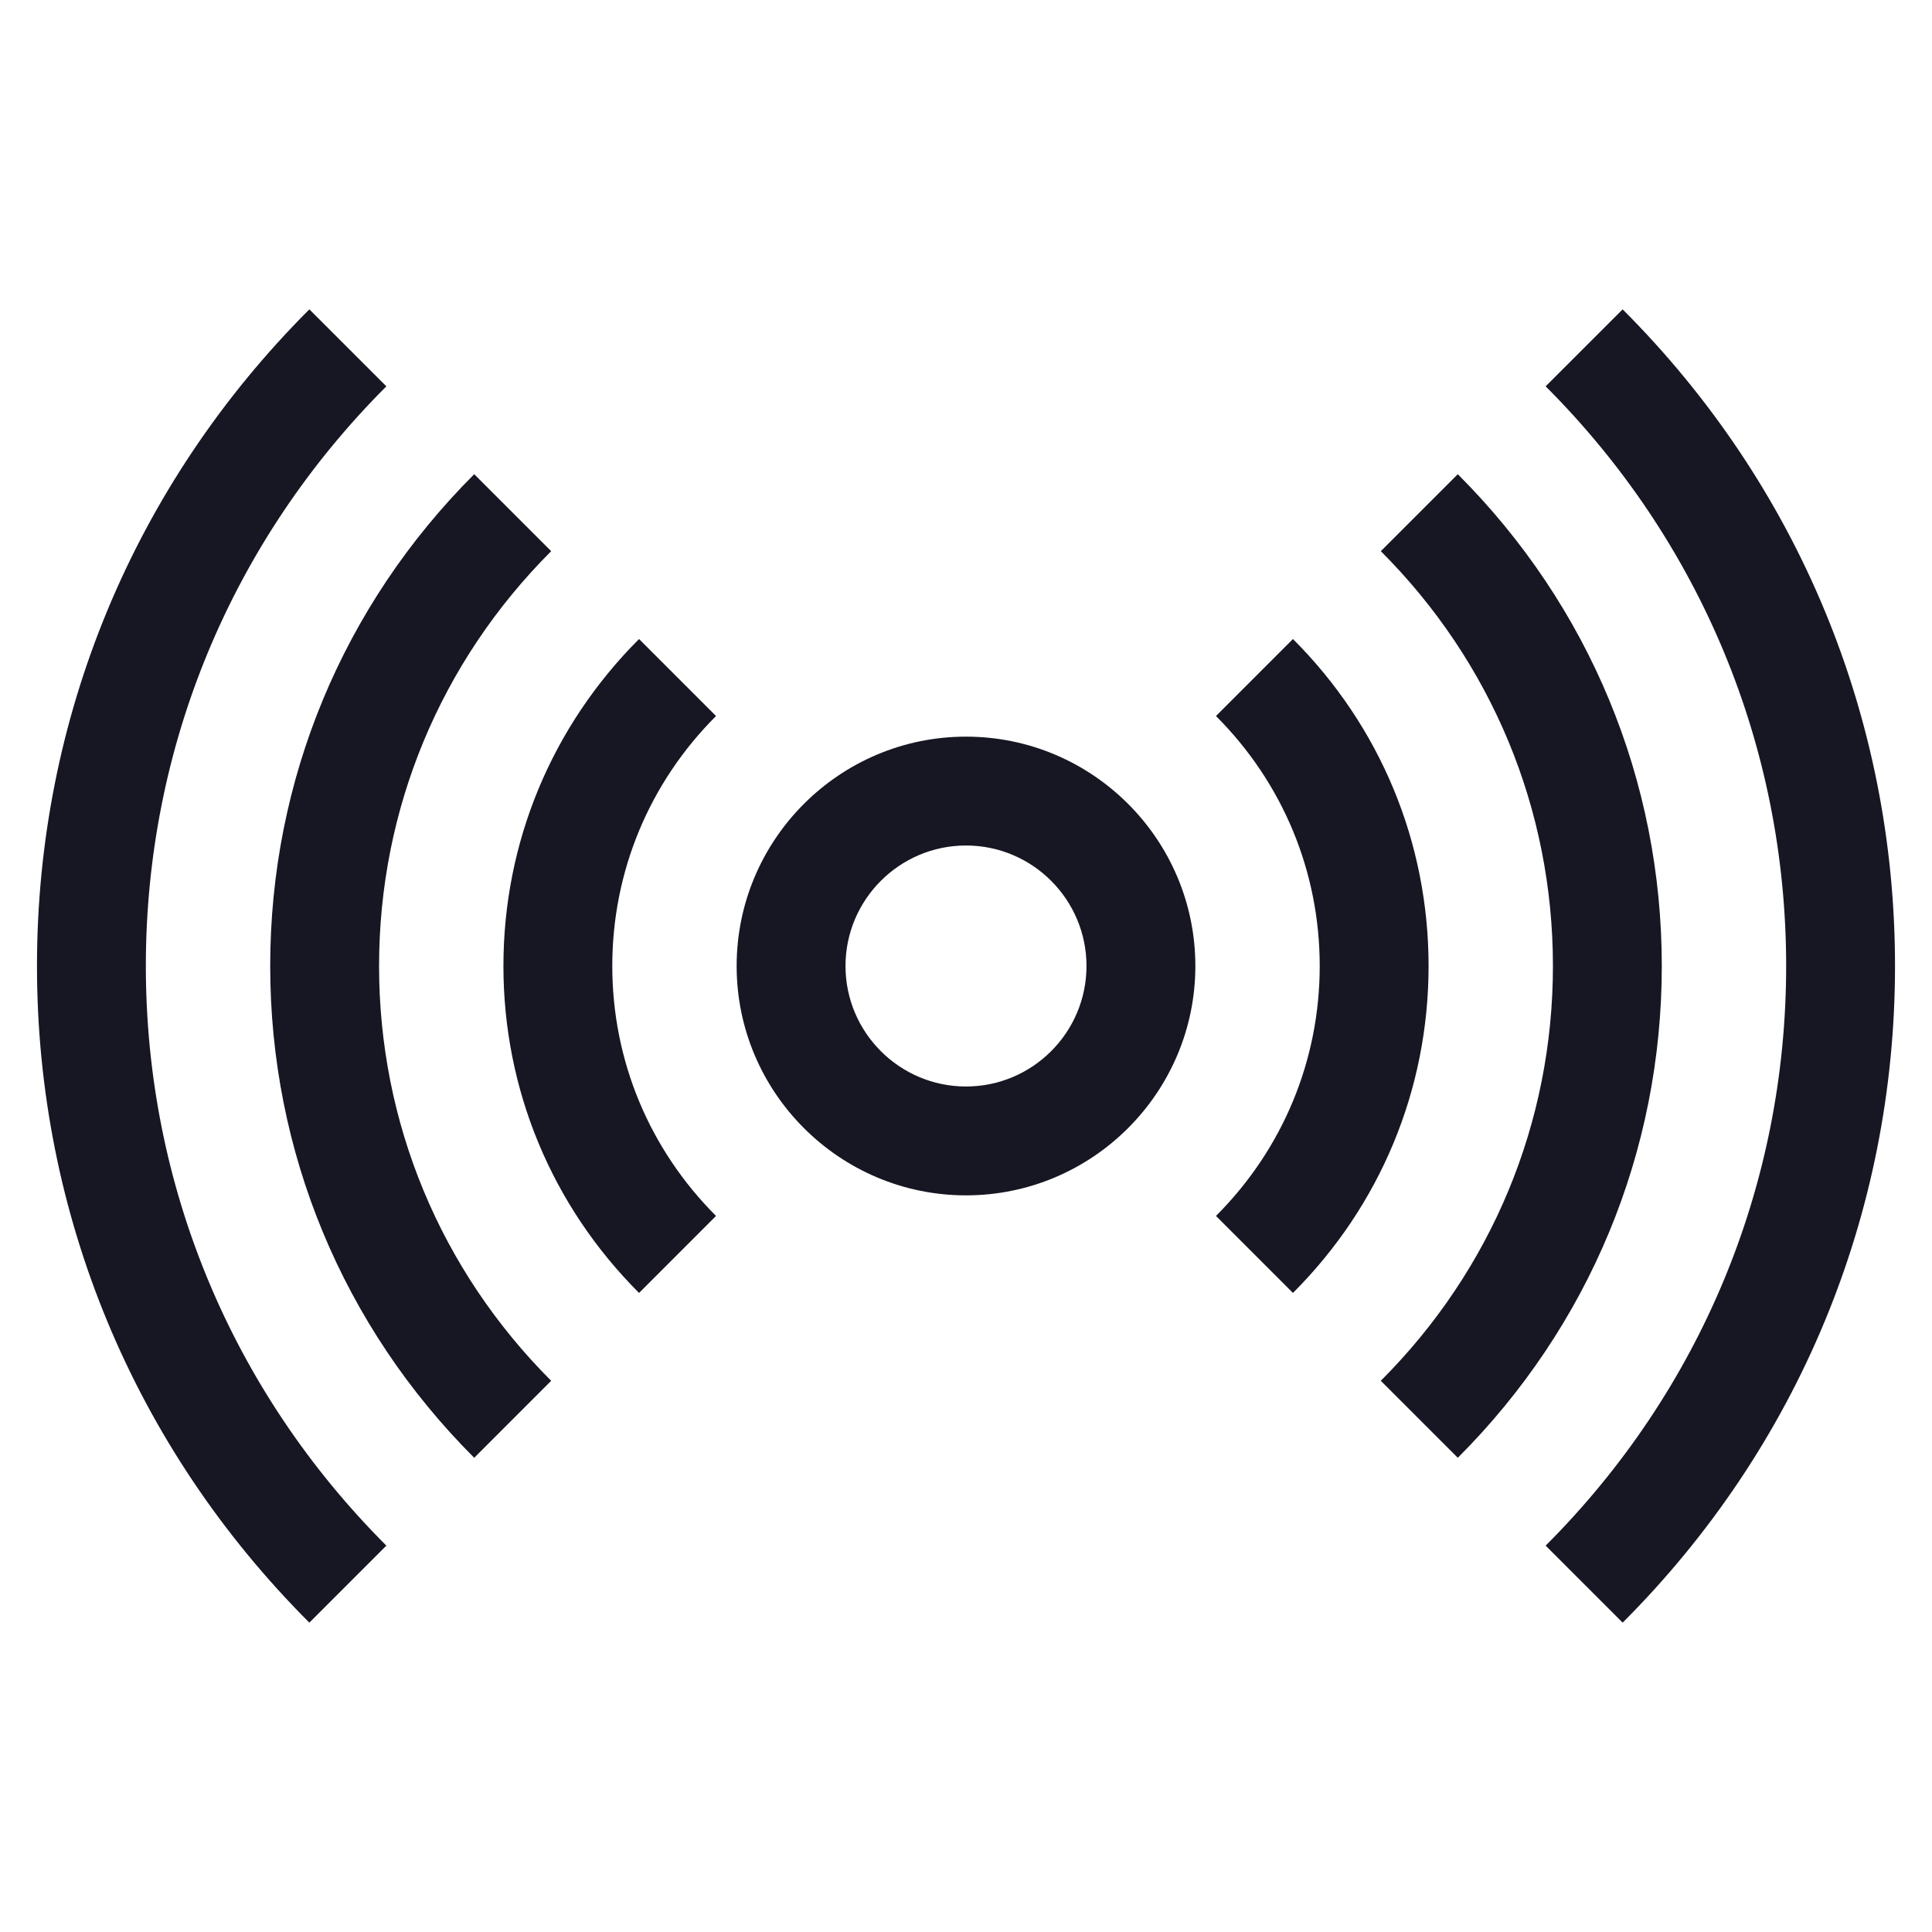<svg width="49" height="49" viewBox="0 0 49 49" fill="none" xmlns="http://www.w3.org/2000/svg">
<g clip-path="url(#clip0_1764_457)">
<path d="M24.5 18.683C21.293 18.683 18.683 21.292 18.683 24.5C18.683 27.707 21.293 30.317 24.5 30.317C27.707 30.317 30.317 27.707 30.317 24.5C30.317 21.292 27.708 18.683 24.5 18.683ZM24.5 27.556C22.815 27.556 21.444 26.185 21.444 24.5C21.444 22.815 22.815 21.444 24.5 21.444C26.185 21.444 27.556 22.815 27.556 24.5C27.556 26.185 26.185 27.556 24.5 27.556Z" fill="#161722"/>
<path d="M13.979 13.979L12.027 12.027C8.69 15.363 6.853 19.793 6.853 24.5C6.853 29.207 8.69 33.636 12.027 36.973L13.979 35.02C11.164 32.205 9.614 28.469 9.614 24.5C9.614 20.531 11.164 16.794 13.979 13.979Z" fill="#161722"/>
<path d="M9.799 9.798L7.846 7.846C3.391 12.301 0.938 18.215 0.938 24.5C0.938 30.784 3.391 36.699 7.846 41.154L9.799 39.201C5.865 35.267 3.699 30.047 3.699 24.5C3.699 18.953 5.865 13.732 9.799 9.798Z" fill="#161722"/>
<path d="M41.154 7.846L39.201 9.798C43.135 13.732 45.301 18.953 45.301 24.5C45.301 30.047 43.135 35.267 39.201 39.201L41.154 41.154C45.609 36.699 48.062 30.784 48.062 24.5C48.062 18.215 45.609 12.301 41.154 7.846Z" fill="#161722"/>
<path d="M36.973 12.027L35.021 13.979C37.836 16.794 39.386 20.531 39.386 24.5C39.386 28.469 37.836 32.205 35.02 35.02L36.973 36.973C40.31 33.636 42.147 29.207 42.147 24.5C42.147 19.793 40.31 15.363 36.973 12.027Z" fill="#161722"/>
<path d="M32.792 16.207L30.84 18.16C32.536 19.856 33.471 22.108 33.471 24.5C33.471 26.891 32.536 29.143 30.84 30.839L32.792 32.792C35.011 30.574 36.232 27.629 36.232 24.5C36.232 21.37 35.011 18.425 32.792 16.207Z" fill="#161722"/>
<path d="M18.16 18.16L16.208 16.207C13.99 18.425 12.768 21.37 12.768 24.5C12.768 27.629 13.99 30.574 16.208 32.792L18.16 30.839C16.464 29.143 15.529 26.891 15.529 24.5C15.529 22.108 16.464 19.856 18.16 18.16Z" fill="#161722"/>
</g>
<defs>
<clipPath id="clip0_1764_457">
<rect width="47.125" height="47.125" fill="white" transform="translate(0.938 0.937)"/>
</clipPath>
</defs>
</svg>
